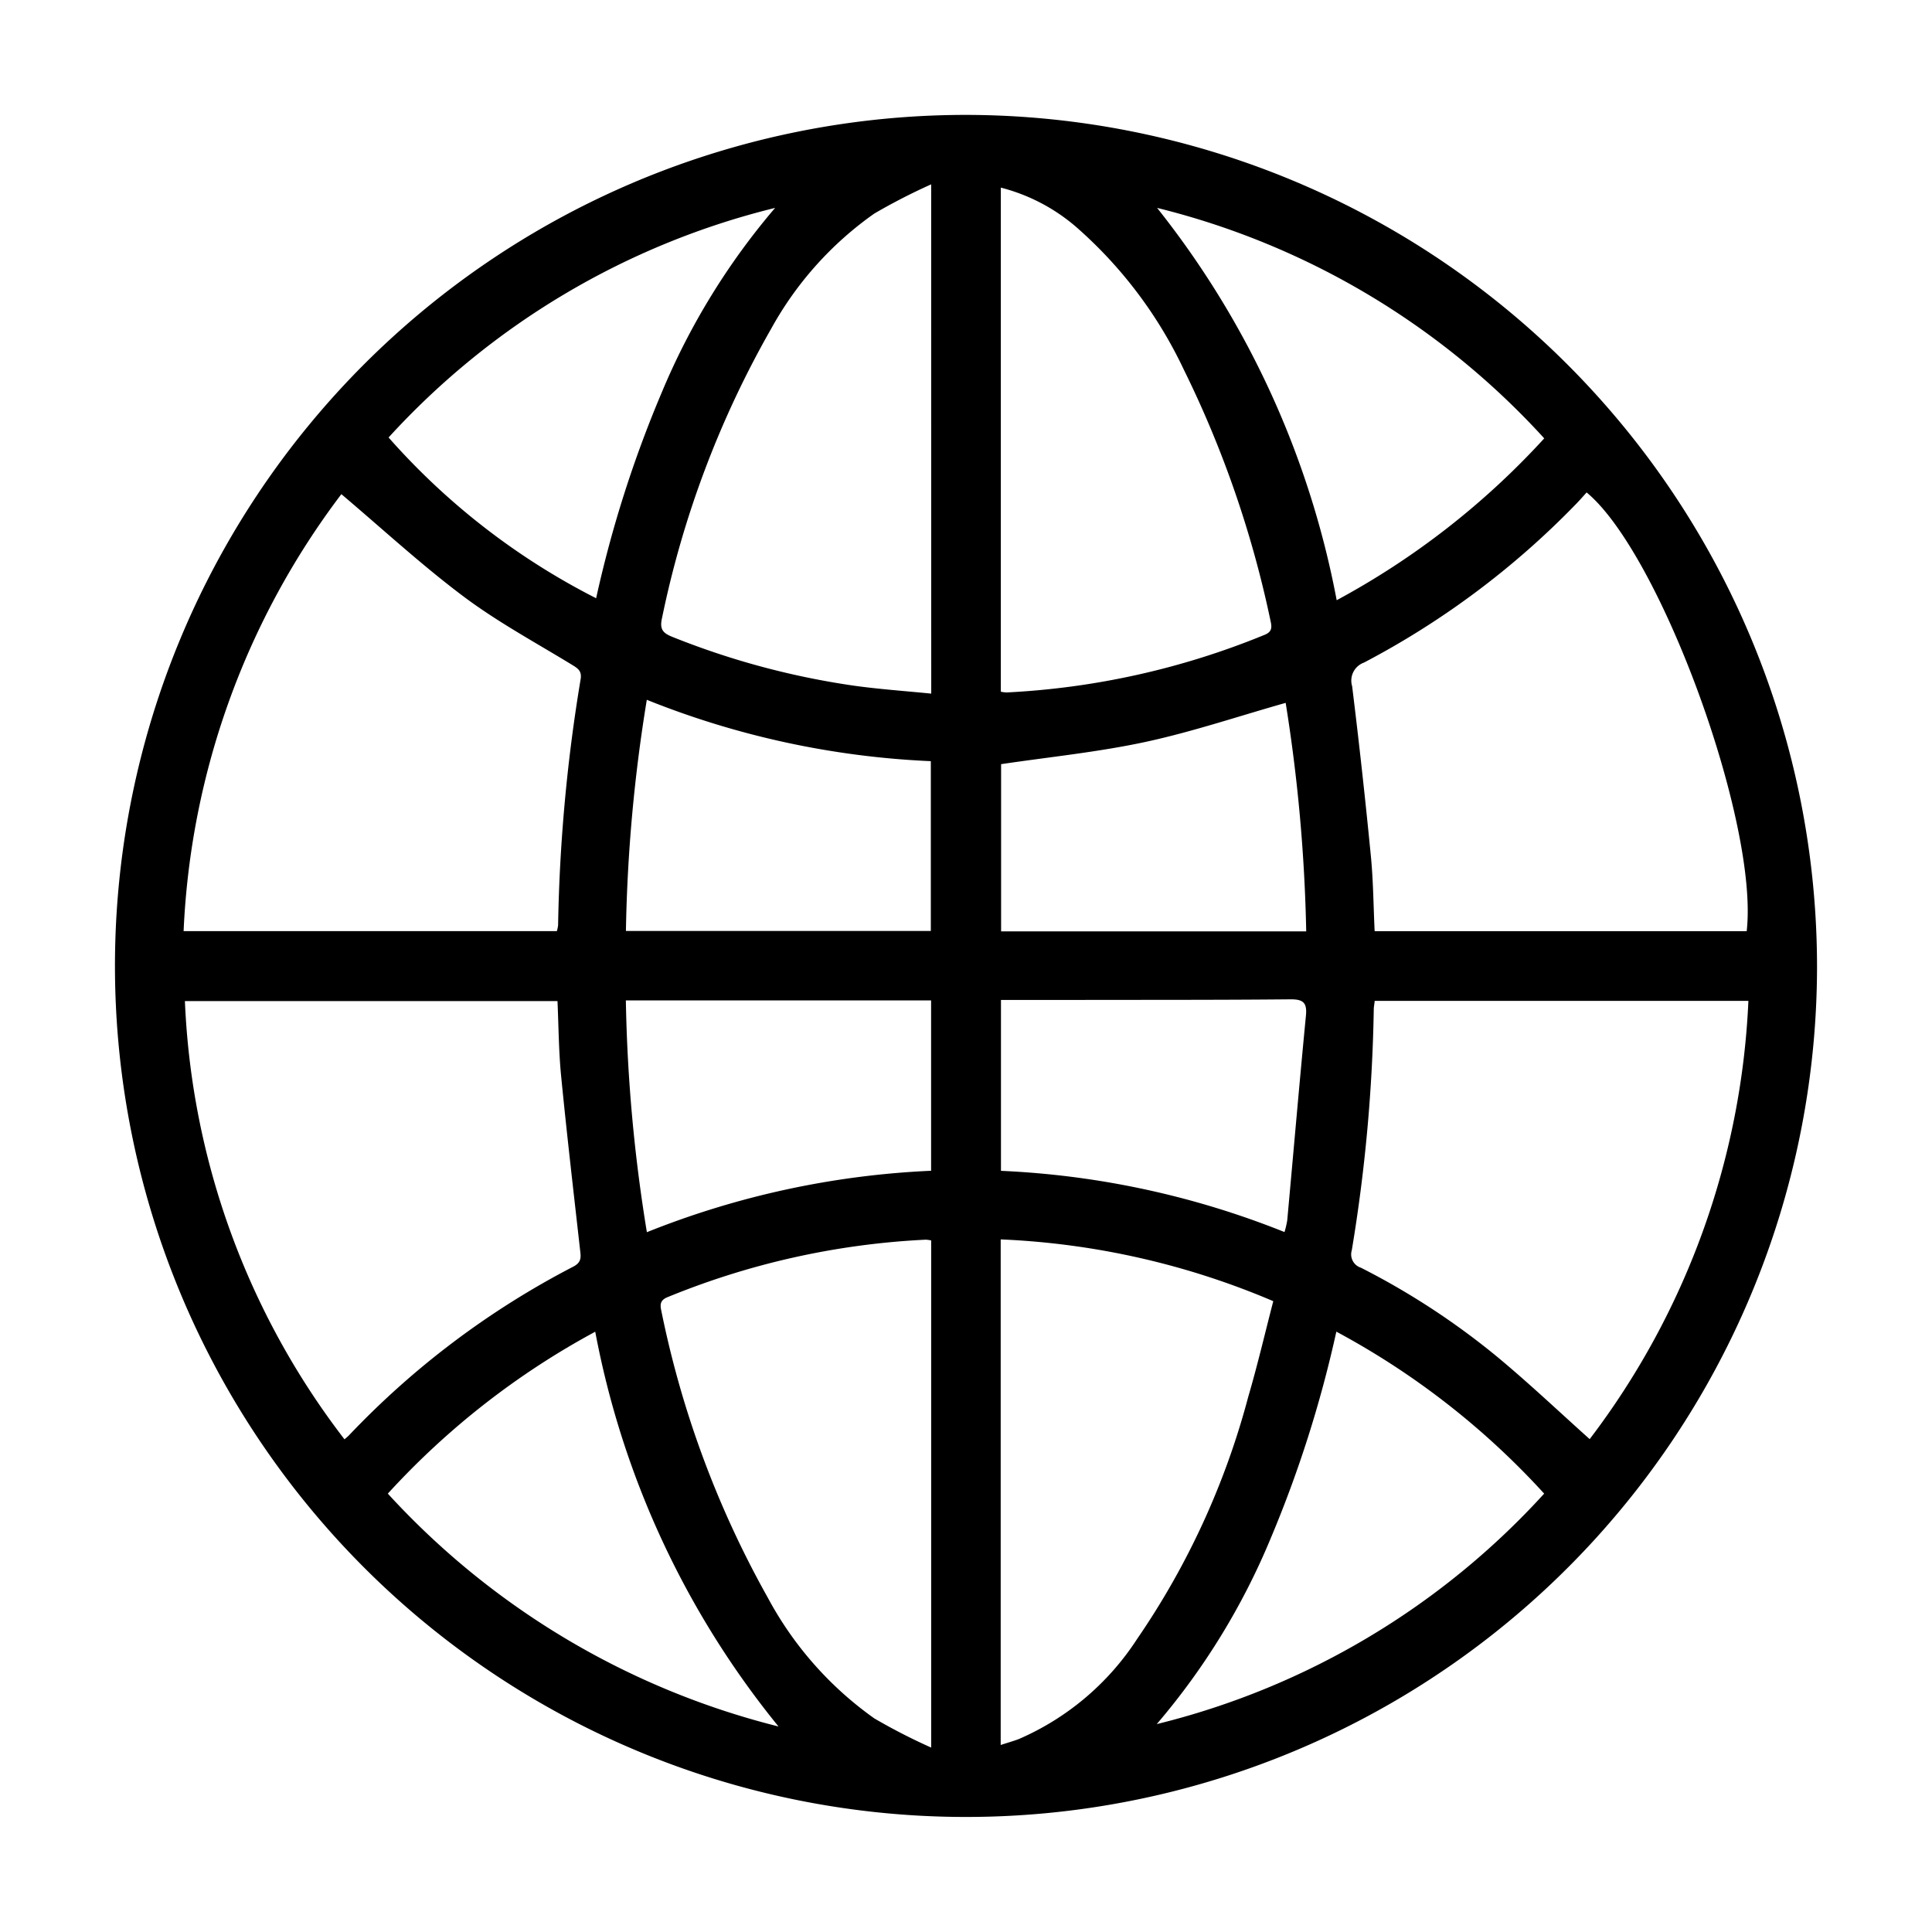 <svg xmlns="http://www.w3.org/2000/svg" viewBox="0 0 28.4 28.4"><defs><style>.cls-1{fill:none;}</style></defs><g id="Capa_2" data-name="Capa 2"><g id="Capa_1-2" data-name="Capa 1"><g id="_0GRaHc" data-name="0GRaHc"><path d="M26.71,14.226A12.51,12.51,0,1,1,14.22,1.689,12.527,12.527,0,0,1,26.71,14.226Zm-18.515.49h-5.477A11.343,11.343,0,0,0,5.064,21.158c.022-.02.047-.039.068-.061a12.401,12.401,0,0,1,3.294-2.477c.131-.068.112-.149.1-.255-.095-.847-.194-1.694-.277-2.542C8.213,15.461,8.212,15.096,8.195,14.716Zm12.013-.003c-.006.054-.014.091-.014.129a23.87,23.87,0,0,1-.323,3.537.205.205,0,0,0,.134.256,10.953,10.953,0,0,1,2.022,1.325c.454.378.884.785,1.341,1.195a11.466,11.466,0,0,0,2.333-6.442Zm5.468-1.025c.18-1.584-1.266-5.549-2.353-6.449-.047.052-.094.106-.143.157A12.28,12.28,0,0,1,20.05,9.74a.281.281,0,0,0-.174.346q.154,1.25.276,2.503c.035.361.037.725.055,1.099ZM5.018,7.264a11.467,11.467,0,0,0-2.319,6.423H8.186a.53.53,0,0,0,.018-.087,24.448,24.448,0,0,1,.331-3.615c.019-.115-.032-.155-.119-.208-.538-.329-1.098-.631-1.601-1.008C6.197,8.306,5.627,7.779,5.018,7.264Zm8.67-4.554a8.839,8.839,0,0,0-.837.43A5.049,5.049,0,0,0,11.339,4.827,14.439,14.439,0,0,0,9.732,9.083c-.04.171.015.225.159.282a11.602,11.602,0,0,0,2.652.713c.376.053.756.079,1.146.118Zm0,15.524a.557.557,0,0,0-.08-.011,11.444,11.444,0,0,0-3.793.844c-.1.04-.117.095-.095.195A14.496,14.496,0,0,0,11.289,23.49a5.163,5.163,0,0,0,1.563,1.77,8.733,8.733,0,0,0,.836.429Zm1.022,7.417c.109-.036.19-.058.268-.088a3.936,3.936,0,0,0,1.735-1.467,11.467,11.467,0,0,0,1.637-3.567c.135-.46.244-.928.367-1.402a11.431,11.431,0,0,0-4.007-.908Zm.002-22.893v7.41a.519.519,0,0,0,.084.011,11.476,11.476,0,0,0,3.793-.847c.104-.042.111-.102.089-.198a15.547,15.547,0,0,0-1.276-3.7,6.428,6.428,0,0,0-1.59-2.104A2.731,2.731,0,0,0,14.712,2.758ZM8.75,19.576A11.553,11.553,0,0,0,5.701,21.956a11.597,11.597,0,0,0,5.743,3.423A12.993,12.993,0,0,1,8.75,19.576Zm8.254,5.768A11.372,11.372,0,0,0,22.699,21.956a11.472,11.472,0,0,0-3.055-2.381,17.557,17.557,0,0,1-.97,3.05A10.216,10.216,0,0,1,17.004,25.344ZM22.7,6.444a11.387,11.387,0,0,0-5.691-3.388,13.189,13.189,0,0,1,2.64,5.767A11.561,11.561,0,0,0,22.7,6.444ZM5.712,6.431a10.27,10.27,0,0,0,3.051,2.363,17.242,17.242,0,0,1,.965-3.026,10.248,10.248,0,0,1,1.666-2.712A11.357,11.357,0,0,0,5.712,6.431ZM9.2,14.706a23.448,23.448,0,0,0,.309,3.407A12.741,12.741,0,0,1,13.687,17.21V14.706ZM18.882,18.111a1.388,1.388,0,0,0,.04-.171c.092-1.004.178-2.008.275-3.011.019-.193-.043-.241-.232-.239-1.053.01-2.106.007-3.159.009-.362 0-.724 0-1.092 0v2.512A12.695,12.695,0,0,1,18.882,18.111ZM9.508,10.287a23.31,23.31,0,0,0-.307,3.398h4.482V11.189A12.672,12.672,0,0,1,9.508,10.287Zm9.693,3.404a24.08,24.08,0,0,0-.302-3.359c-.696.197-1.37.425-2.06.574-.697.15-1.41.221-2.123.327v2.458Z"/></g><rect class="cls-1" width="28.4" height="28.4"/></g></g></svg>